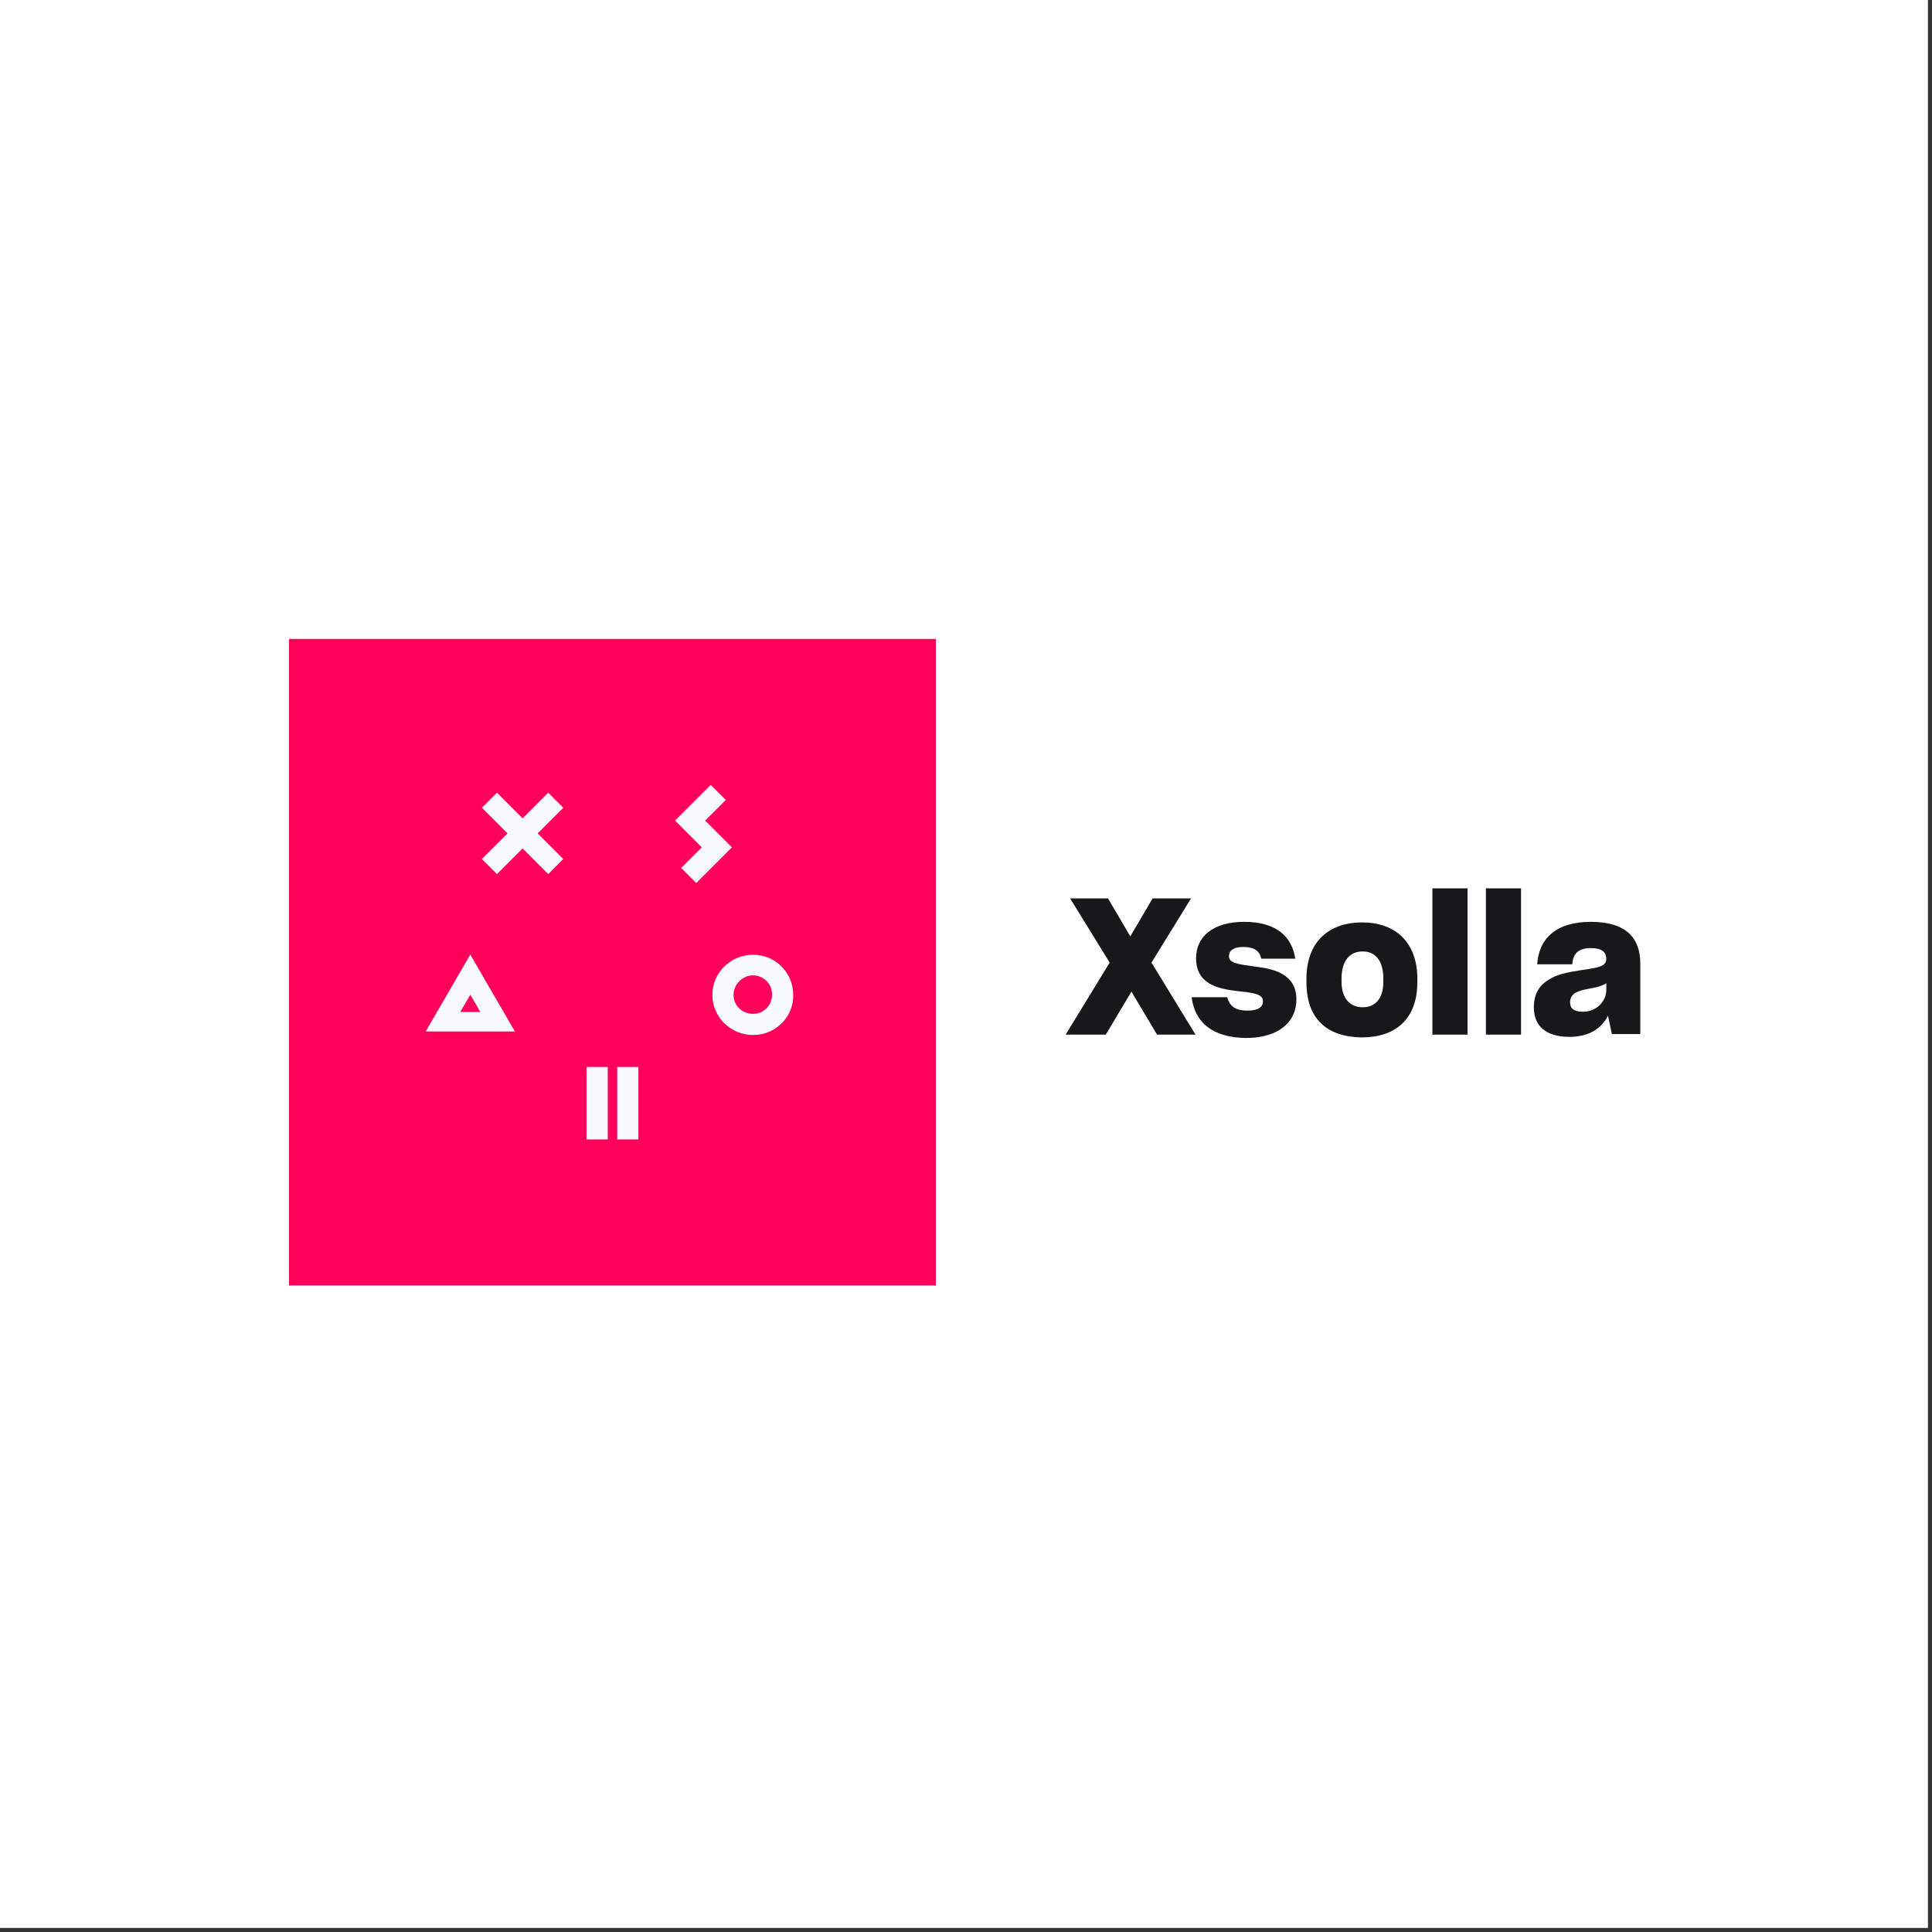 <svg width="254" height="254" viewBox="0 0 254 254" fill="none" xmlns="http://www.w3.org/2000/svg">
<rect x="0" y="0" width="254" height="254" fill="#333333" stroke="none"/>
<rect width="253.468" height="253.468" fill="white"/>
<path d="M148.748 130.37L145.377 136.022H140.101L145.89 126.553L140.687 118.112H145.67L148.601 123.103L151.532 118.112H156.588L151.386 126.553L157.175 136.022H152.119L148.748 130.37Z" fill="#18171C"/>
<path d="M156.662 131.104H161.351C161.644 132.352 162.524 132.866 163.989 132.866C165.382 132.866 166.041 132.426 166.041 131.618C166.041 130.591 164.502 130.517 162.67 130.297C160.179 130.003 157.248 129.416 157.248 125.966C157.248 123.177 159.446 121.195 163.55 121.195C167.873 121.195 169.852 123.177 170.291 126.04H165.821C165.601 125.012 164.869 124.498 163.476 124.498C162.084 124.498 161.571 125.012 161.571 125.746C161.571 126.627 162.817 126.774 164.942 127.067C167.433 127.361 170.438 128.022 170.438 131.398C170.438 134.261 168.239 136.463 163.77 136.463C159.446 136.389 157.101 134.481 156.662 131.104Z" fill="#18171C"/>
<path d="M171.757 129.123V128.683C171.757 123.765 174.761 121.269 179.085 121.269C183.408 121.269 186.339 123.838 186.339 128.683V129.123C186.339 133.967 183.481 136.39 179.011 136.39C174.395 136.316 171.757 133.894 171.757 129.123ZM181.869 129.05V128.683C181.869 126.334 180.843 125.086 179.158 125.086C177.473 125.086 176.373 126.26 176.373 128.683V129.05C176.373 131.252 177.473 132.426 179.158 132.426C180.77 132.426 181.869 131.325 181.869 129.05Z" fill="#18171C"/>
<path d="M188.318 135.949V116.791H192.934V136.022H188.318V135.949Z" fill="#18171C"/>
<path d="M195.352 135.949V116.791H199.969V136.022H195.352V135.949Z" fill="#18171C"/>
<path d="M211.4 133.527C210.594 135.142 208.982 136.316 206.344 136.316C203.193 136.316 201.654 134.848 201.654 132.426C201.654 130.664 202.387 129.563 203.559 128.829C204.732 128.095 205.758 127.875 208.103 127.508C210.301 127.214 211.18 126.994 211.18 126.04C211.18 125.232 210.667 124.645 209.128 124.645C207.516 124.645 206.784 125.379 206.71 126.774H202.094C202.314 123.397 204.585 121.195 209.128 121.195C213.891 121.195 215.65 123.397 215.65 126.7V135.949H211.913L211.4 133.527ZM211.18 130.15V129.269C210.741 129.563 210.081 129.783 209.202 129.93C207.956 130.15 207.516 130.297 207.003 130.591C206.637 130.884 206.417 131.251 206.417 131.765C206.417 132.646 207.003 133.013 208.103 133.013C209.935 133.013 211.18 131.618 211.18 130.15Z" fill="#18171C"/>
<path d="M123.036 84H38V169H123.036V84Z" fill="#FF005B"/>
<path d="M99.005 128.232C97.612 128.232 96.439 129.404 96.439 130.796C96.439 132.189 97.539 133.288 99.005 133.288C100.398 133.288 101.497 132.189 101.497 130.796C101.571 129.404 100.398 128.232 99.005 128.232ZM99.005 136.072C96.073 136.072 93.654 133.727 93.654 130.796C93.654 127.865 96.073 125.521 99.005 125.521C101.937 125.521 104.283 127.865 104.283 130.796C104.356 133.727 101.937 136.072 99.005 136.072Z" fill="#F6FAFF"/>
<path d="M79.901 149.802H77.115V140.276H79.901V149.802Z" fill="#F6FAFF"/>
<path d="M83.932 149.802H81.147V140.276H83.932V149.802Z" fill="#F6FAFF"/>
<path d="M92.707 107.883L95.419 105.172L93.44 103.193L90.728 105.905L88.749 107.883L92.267 111.4L89.555 114.111L91.534 116.09L96.226 111.4L92.707 107.883Z" fill="#F6FAFF"/>
<path d="M61.83 130.772L63.15 133.044H60.511L61.83 130.772ZM61.83 125.497L55.965 135.609H67.695L61.83 125.497Z" fill="#F6FAFF"/>
<path d="M74.057 106.197L72.077 104.219L68.705 107.589L65.333 104.219L63.354 106.197L66.726 109.568L63.354 112.939L65.333 114.917L68.705 111.546L72.077 114.917L74.057 112.939L70.684 109.568L74.057 106.197Z" fill="#F6FAFF"/>
</svg>
